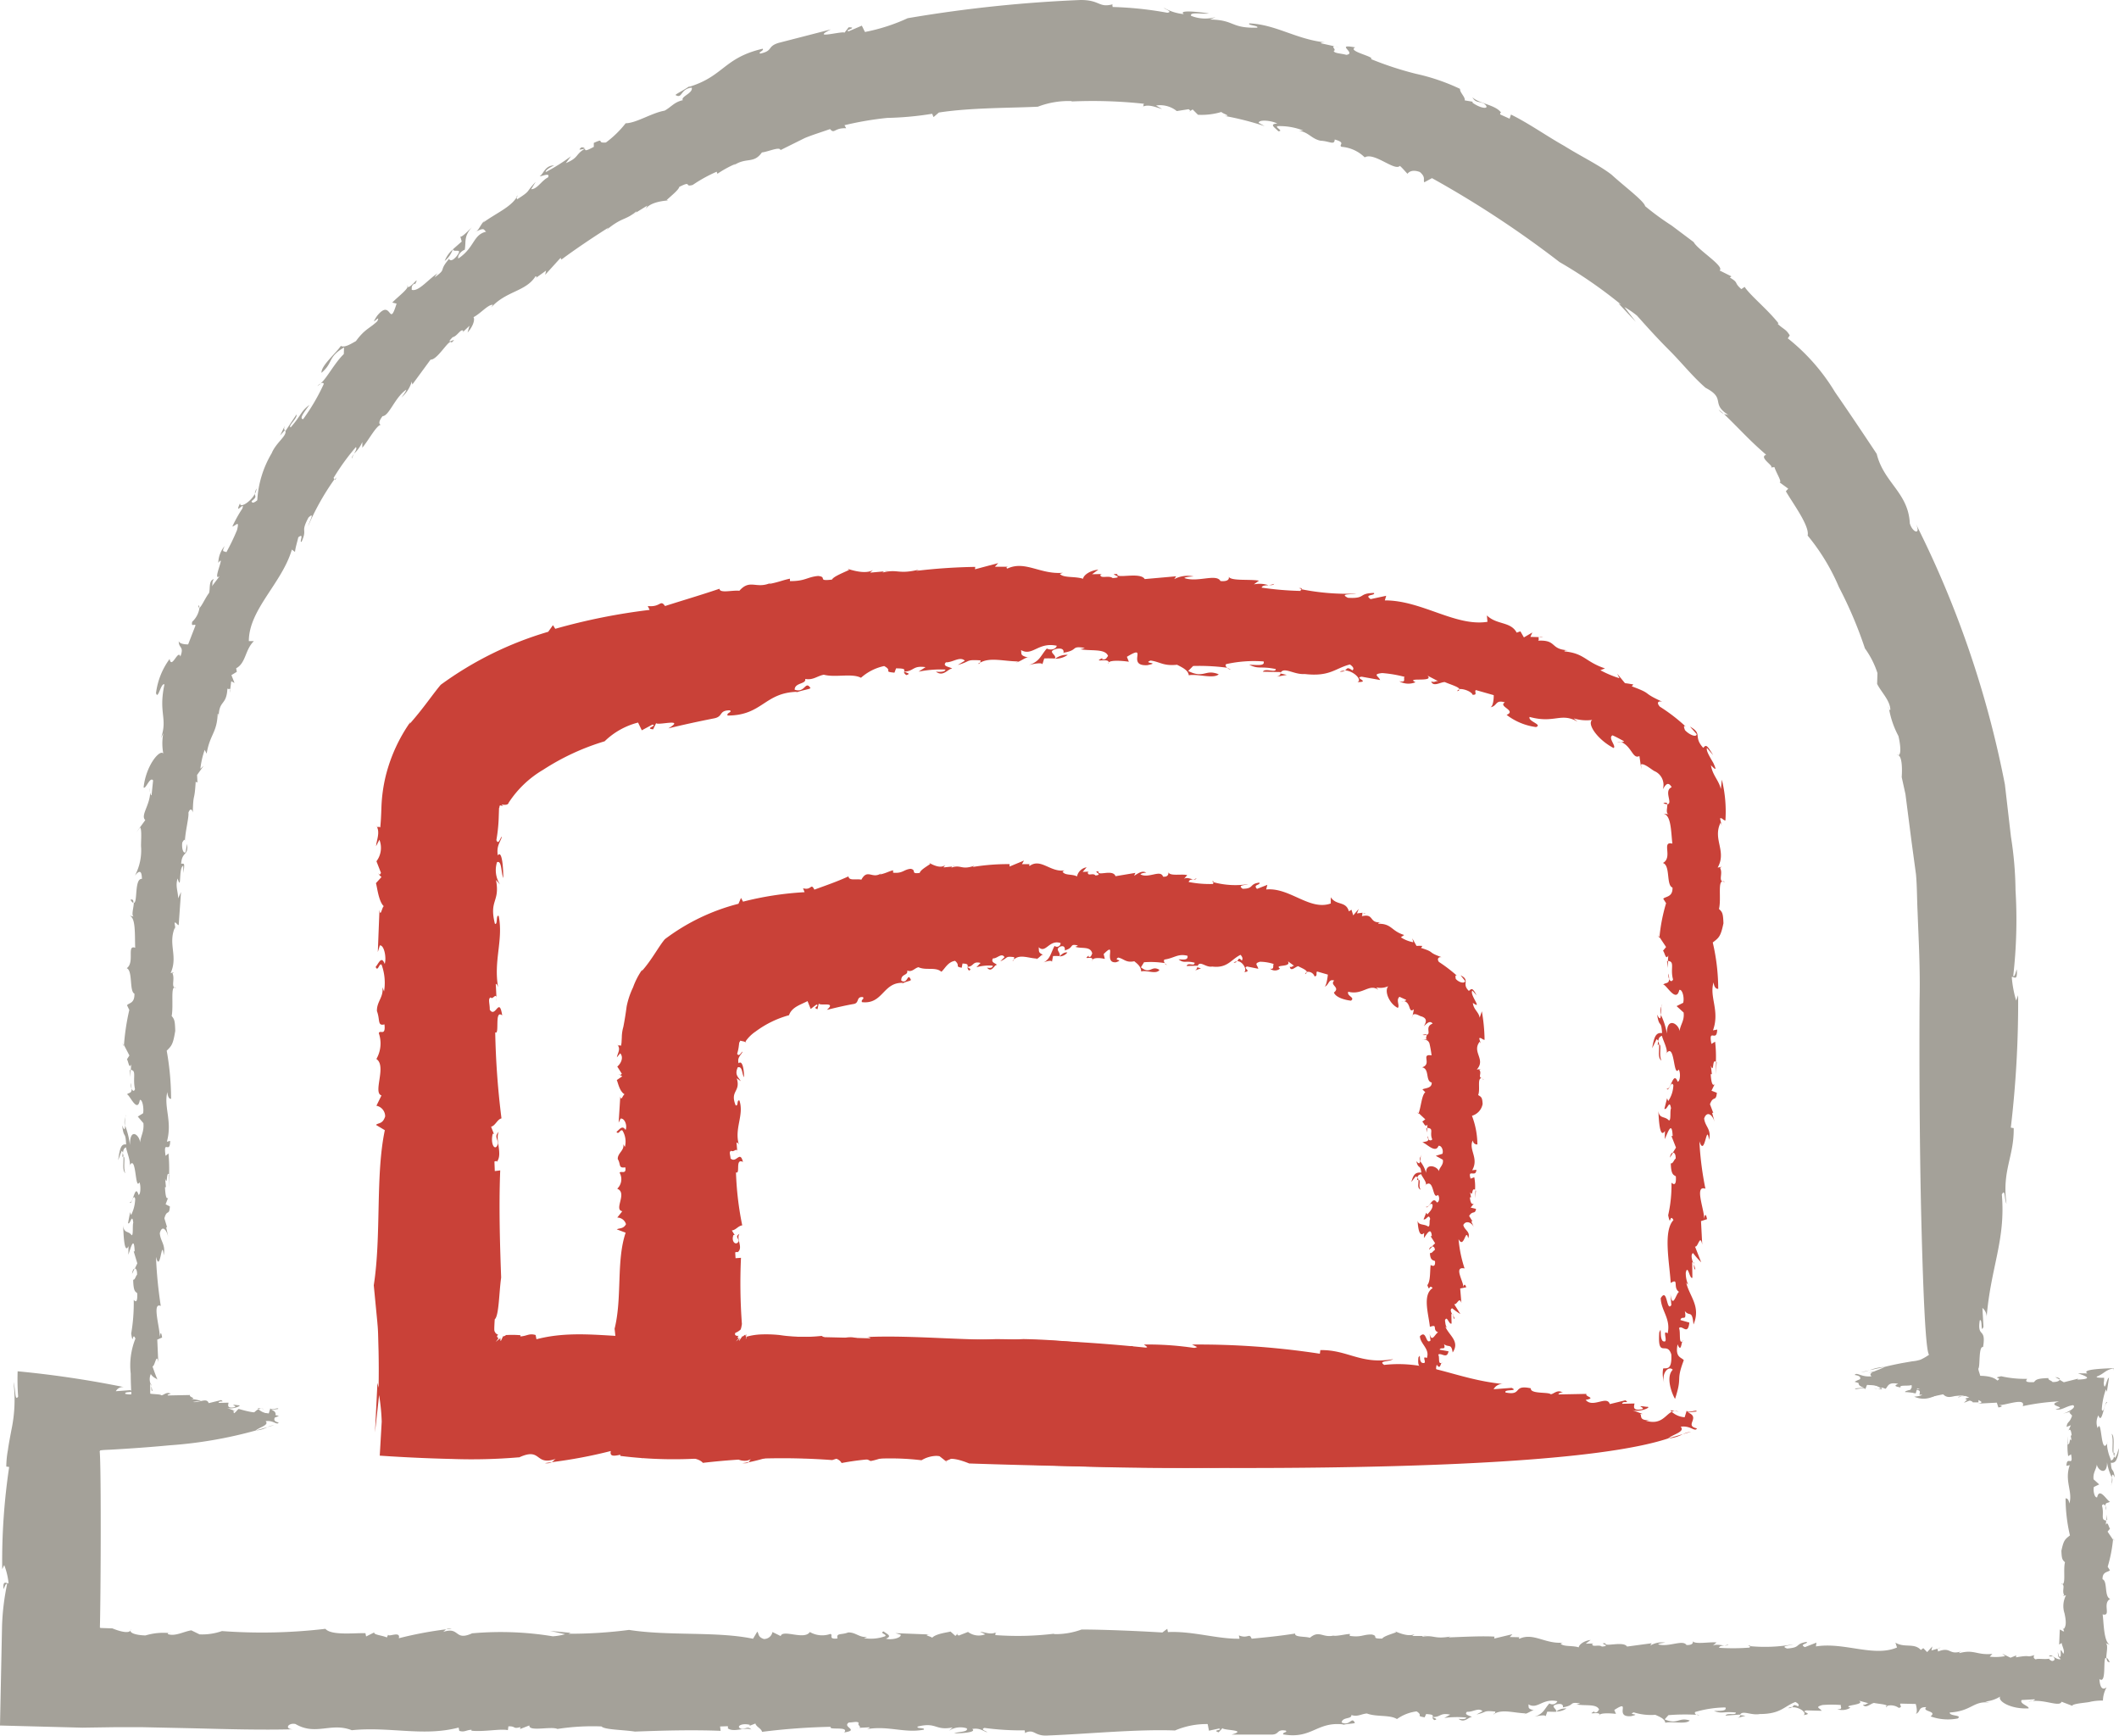<svg xmlns="http://www.w3.org/2000/svg" width="64.012" height="52.426" viewBox="0 0 64.012 52.426">
  <g id="ico-ofen" transform="translate(0.372 0.65)">
    <g id="Pfad_215" data-name="Pfad 215">
      <path id="Pfad_3194" data-name="Pfad 3194" d="M61.94,47.2a.127.127,0,0,0-.052-.017A.072.072,0,0,0,61.94,47.2Z" fill="#a4a199"/>
      <path id="Pfad_3195" data-name="Pfad 3195" d="M58.174,49.144l.085-.026C58.2,49.122,58.182,49.131,58.174,49.144Z" fill="#a4a199"/>
      <path id="Pfad_3196" data-name="Pfad 3196" d="M62.083,42.955s.008,0,.012,0l.01-.226Z" fill="#a4a199"/>
      <path id="Pfad_3197" data-name="Pfad 3197" d="M42.624,48.765l.1,0A.376.376,0,0,0,42.624,48.765Z" fill="#a4a199"/>
      <path id="Pfad_3198" data-name="Pfad 3198" d="M51.839,49.018a.279.279,0,0,1-.123.037C51.775,49.058,51.823,49.054,51.839,49.018Z" fill="#a4a199"/>
      <path id="Pfad_3199" data-name="Pfad 3199" d="M61.712,40.947l.14.077C61.863,40.991,61.817,40.956,61.712,40.947Z" fill="#a4a199"/>
      <path id="Pfad_3200" data-name="Pfad 3200" d="M57.049,41.255a.08.08,0,0,0,.012.018C57.068,41.266,57.06,41.26,57.049,41.255Z" fill="#a4a199"/>
      <path id="Pfad_3201" data-name="Pfad 3201" d="M58.781,41.562l.124-.034C58.852,41.531,58.785,41.531,58.781,41.562Z" fill="#a4a199"/>
      <path id="Pfad_3202" data-name="Pfad 3202" d="M58.964,41.509l-.059.019C58.938,41.526,58.965,41.523,58.964,41.509Z" fill="#a4a199"/>
      <path id="Pfad_3203" data-name="Pfad 3203" d="M7.356,42.559a.846.846,0,0,0,.351-.1Z" fill="#a4a199"/>
      <path id="Pfad_3204" data-name="Pfad 3204" d="M28.545,48.72l.028-.031C28.546,48.7,28.542,48.71,28.545,48.72Z" fill="#a4a199"/>
      <path id="Pfad_3205" data-name="Pfad 3205" d="M7.514,41.9l.091.015A.238.238,0,0,0,7.514,41.9Z" fill="#a4a199"/>
      <path id="Pfad_3206" data-name="Pfad 3206" d="M63.416,42.659c.075.181-.014.594.058.586C63.462,43.04,63.518,42.728,63.416,42.659Z" fill="#a4a199"/>
      <path id="Pfad_3207" data-name="Pfad 3207" d="M25.569,51.539l-.085,0A.469.469,0,0,0,25.569,51.539Z" fill="#a4a199"/>
      <path id="Pfad_3208" data-name="Pfad 3208" d="M7.514,41.9l-.1-.018a.283.283,0,0,0,.032.037A.179.179,0,0,1,7.514,41.9Z" fill="#a4a199"/>
      <path id="Pfad_3209" data-name="Pfad 3209" d="M13.884,48.688h.005l.029-.013Z" fill="#a4a199"/>
      <path id="Pfad_3210" data-name="Pfad 3210" d="M13.106,48.567l.166-.024A.263.263,0,0,0,13.106,48.567Z" fill="#a4a199"/>
      <path id="Pfad_3211" data-name="Pfad 3211" d="M7.707,42.457l.2-.058A.734.734,0,0,0,7.707,42.457Z" fill="#a4a199"/>
      <path id="Pfad_3212" data-name="Pfad 3212" d="M4.723,48.676l.077-.009A.2.2,0,0,0,4.723,48.676Z" fill="#a4a199"/>
      <path id="Pfad_3213" data-name="Pfad 3213" d="M52.431,49.062l.067.016C52.506,49.061,52.5,49.048,52.431,49.062Z" fill="#a4a199"/>
      <path id="Pfad_3214" data-name="Pfad 3214" d="M46.638,51.049h0v0Z" fill="#a4a199"/>
      <path id="Pfad_3215" data-name="Pfad 3215" d="M46.947,50.957a.473.473,0,0,0-.309.092A.528.528,0,0,0,46.947,50.957Z" fill="#a4a199"/>
      <path id="Pfad_3216" data-name="Pfad 3216" d="M45.974,51.011l.037.009A.142.142,0,0,0,45.974,51.011Z" fill="#a4a199"/>
      <path id="Pfad_3217" data-name="Pfad 3217" d="M52.2,51.159v-.008l0,.007Z" fill="#a4a199"/>
      <path id="Pfad_3218" data-name="Pfad 3218" d="M50.965,51.172a.265.265,0,0,0-.085-.034A.216.216,0,0,0,50.965,51.172Z" fill="#a4a199"/>
      <path id="Pfad_3219" data-name="Pfad 3219" d="M42.906,51.222v0H42.9Z" fill="#a4a199"/>
      <path id="Pfad_3220" data-name="Pfad 3220" d="M31.291,51.773c1.166-.044,2.676-.195,3.832-.151a2.422,2.422,0,0,1,.987-.194l.039.2.307-.066c.125.062-.236.038-.015.116l.116-.127c.024.073.789.048.274.195h1.194c.264.006.154-.171.446-.12.059.059-.1.041-.081.114.876.152,1.012-.4,1.829-.3l-.069.027c.139-.054.4-.047.407-.076-.1-.207-.147.111-.4-.01.022-.174.31-.094.294-.226.191.063.3-.035.471-.046.284.109.692.032.906.168a1.306,1.306,0,0,1,.594-.232c.215.135-.05.129.242.18l.046-.1c.24.016.2.044.194.091.256.005.213-.138.533-.073l-.179.1a2.948,2.948,0,0,1,.665-.012c-.007.057-.14.053-.237.037.18.149.308-.065.405-.049-.028-.043-.257-.063-.145-.163.164.019.349-.136.467-.017l-.18.1c.343-.078.183-.126.576-.087-.021.008-.011.033-.02.054.249-.129.574-.012.941,0l-.069.027c.148-.034.229-.124.309-.117-.209-.058-.152-.088-.171-.184.277.166.423-.193.875-.094a.165.165,0,0,1-.241.066c-.154.17-.174.315-.449.4.171-.04.373-.063.33.008l.054-.158c.1,0,.186.005.264.005.045-.1-.21-.164.031-.23.271-.051.144.163.186.092.373-.063.155-.171.514-.118-.036.013-.106.04-.137.025.258.065.633-.028.708.163-.038.043-.045.1-.143.084l0-.029c-.283.138.237-.038.148.134-.02-.1.342-.079.505-.06l-.051-.117c.543-.349-.03.231.507.186.341-.078-.129-.032.081-.114a1.758,1.758,0,0,0,.653.074c.094.046.285.109.3.24.2-.053.622.058.739-.069-.35-.11-.349.137-.758-.034l.114-.127a6.213,6.213,0,0,1,.842-.011c-.04-.025-.057-.058-.032-.085a3.374,3.374,0,0,1,.912-.137c.052.117-.178.1-.346.107.254.094.265.008.658.046.021.1-.265-.007-.31.094l.435-.032a.067.067,0,0,0,0,.02c.063-.171.332.015.6-.036.63,0,.726-.228,1.075-.364.094.046.122.09.082.132-.155-.076-.127-.016-.181.029.212-.018.465.168.346.236.338-.049-.121-.09.085-.143l.463.012c-.055-.088-.218-.107.022-.174a3.517,3.517,0,0,1,.564,0c-.039.043.083.133-.115.127a.473.473,0,0,0,.4-.047c-.289-.08.473-.075.258-.211l.289.079c-.066,0-.074.057-.171.04.082.132.237-.038.337-.051.1.026.366.038.388.089a.417.417,0,0,1,.357.06c.135-.026.01-.086.05-.129l.462.011c.024.074.063.278-.007.305.175-.068.063-.216.327-.209-.152.141.349.11.129.279a1.536,1.536,0,0,0,.821.063c.147-.112-.257-.064-.242-.18.668-.041.709-.36,1.2-.3l-.127-.032a1.023,1.023,0,0,0,.449-.149c-.079.143.336.386.861.356.02-.072-.287-.138-.21-.252l.387-.021c.033.012-.013.035-.071.054.385-.051.832.187.889.019l.552.21-.231-.09c.024-.071.479-.092.551-.12a1.659,1.659,0,0,1,.378-.035.849.849,0,0,1,.11-.4c-.059.043-.194.117-.216-.25.233.177.087-.706.207-.636,0-.153.07-.413-.026-.454l.144.061c-.2-.082-.192-.677-.228-.925.274.069-.021-.333.229-.468-.187-.057-.073-.539-.232-.593-.009-.234.165-.21.224-.27l-.069-.108a4.229,4.229,0,0,0,.161-.818l-.164-.243.074-.09c-.042-.039-.066-.241-.127-.116l.01-.131c-.18-.011-.05-.184-.126-.447.029-.061.072-.045.1.012,0-.131.094-.075.154-.146-.046.093-.322-.472-.4-.119-.074.025-.127-.182-.1-.311l.162-.078-.17-.154c-.024-.2.079-.288.1-.452.01.167.31.372.306-.06a1.636,1.636,0,0,0,.145.456c.006-.089.022-.134.09,0-.05-.337-.1-.112-.119-.446a.141.141,0,0,0,.156-.067.8.8,0,0,0,.084-.372l-.053.18-.053.111a.112.112,0,0,1-.039-.042c-.015.083-.038.106-.093.124,0-.041-.045-.113-.078-.242s-.058-.268-.014-.315c-.225.486-.174-.764-.309-.422a.46.46,0,0,1,.022-.386c.109.312.164-.368.265-.383-.041-.115-.107.373-.162.211a2.151,2.151,0,0,1,.125-.614l.028.077.065-.428c-.072.012-.123.462-.16.167a.816.816,0,0,0,.013-.164c-.118,0-.259,0-.219-.037.226-.09.251-.2.5-.245a.516.516,0,0,1,.01.067l0-.075c-.324.011-1,.035-.793.159l-.289-.005c.155.061.54.172-.016.191l.024-.029-.435.109-.126-.074c-.012.036-.083.07-.216.067-.02-.043-.146-.06-.12-.118-.415.007-.387.08-.443.122-.228.01-.269-.02-.2-.1a3.252,3.252,0,0,1-.786-.078c-.308.065.063.031-.117.129-.265-.253-1.014-.1-1.515-.067.136.221-.137.025-.229.226.108-.069-.476-.171-.037-.233l-.268.023c-.182-.121.443-.091.167-.257-.3.007-.5.248-.851.167.119-.156-.272.051-.184-.12.074-.057.172-.039.272-.052l-.062-.03c-.658-.046-.19.184-.535.291-.4.02-.316-.123-.339-.2a.7.7,0,0,0-.37.035c.245-.1.452.1.34.2-.176-.179-.595-.015-.7.055.572.188.4.009.934.212.074-.057.062-.217.384-.15-.2.079.014.089.071.114-.062-.092.224-.038.322-.076.09.075-.193.212.134.25l.062-.216c.127.032-.055.158.217.107-.146.112.045.175-.324.209.439.185.675-.1,1.016-.178-.035.014-.038.043-.073.057a.68.68,0,0,1,.307-.066c.225.049-.179.1-.12.157l.365-.005a.026.026,0,0,1,.009.015c.1-.029.188-.049.221.005a2.087,2.087,0,0,0-.224.2l.383-.15c-.042.071.317.123.044.175l.567-.03.048.146c.136-.026.14-.054-.022-.072.193.033.86-.255.757.032a6.908,6.908,0,0,1,1.1-.145c-.446.134.311.171-.109.233.163.064.322-.094.53-.118.111.062-.12.2-.313.259l.23-.063,0,.007-.029.026a1.01,1.01,0,0,1,.082.088c-.078.24-.146.159-.166.34l.129-.051-.076.166c.059-.08.085.009.1.139l-.029.01.025.15c-.079-.129-.028.152-.121.1a1.889,1.889,0,0,0,.019.369l.088-.055c.077.409-.131.017-.139.348l.1-.021c-.171.476.1.808-.014,1.159-.024-.2-.142-.15-.113-.146a5.02,5.02,0,0,0,.132,1.11c-.147.115-.191.142-.258.464.009.234.023.269.108.346-.057.226.028.652-.08.663.085.053-.017.2.055.329l-.044.026.1-.019a.7.7,0,0,0-.046.541c.035.16.075.376-.024.479l-.028-.048.04.116c-.044.009-.072-.04-.13-.052l-.019.452.076-.049c.011.1.109.25.047.328-.152-.318-.007.164-.124.081l-.04-.133a.439.439,0,0,0,.015.113c-.016.012.01.037.075.1-.16.036-.286-.194-.357-.084l.116,0c.084.059.064.142-.028.139-.032-.015-.118-.061-.065-.073-.124.038-.367-.014-.418.026-.088-.032-.072-.1-.041-.131-.288.089-.059-.02-.56.069l.008-.058-.174.069-.25-.123.09.075a1.623,1.623,0,0,1-.467.017l.079-.085c-.471.047-.545-.144-.993-.024-.031-.016.039-.043.075-.056-.416.134-.314-.153-.732.011.026-.029-.02-.065,0-.089l-.19.055L58,49.083l-.155.171-.117-.119-.074.055c-.2-.222-.49-.055-.768-.221l.048.146c-.7.3-1.6-.171-2.449-.032l.015-.115-.349.136c-.188-.092.112-.1.054-.158-.374.063-.156.17-.591.2-.222-.078.078-.085.183-.126a4.811,4.811,0,0,1-1.3.055c-.006.016-.024.036-.009.043a6.518,6.518,0,0,1-.929.006c.007-.053.081-.061.156-.072-.108-.007-.255-.044-.347.01l.113-.1c-.23-.02-.673.071-.724-.047.028.045.016.132-.182.126-.11-.176-.541.074-.859-.021.038-.042.272-.051.206-.053a.675.675,0,0,0-.443.091l.043-.071-.743.1c-.11-.176-.7.026-.649-.1-.265-.006.222.078-.113.1-.089-.074-.3.035-.289-.08l.036-.013L47.531,49l.147-.112c-.2.024-.349.137-.359.223-.191-.063-.463-.011-.55-.115l.071-.027c-.537.045-.889-.312-1.311-.119-.031-.016-.027-.045.038-.044l-.331-.007.079-.085-.549.131.008-.058c-.363-.023-.929.006-1.395.024l.069-.028c-.508.089-.491-.055-.863.008a.07.07,0,0,1,.039-.024l-.335,0,.074-.056c-.248.124-.709-.163-.556-.057-.14.054-.382.121-.423.192-.365.006-.089-.074-.316-.123-.264-.007-.31.093-.668.041l.007-.058c-.167.01-.271.052-.505.06l.07-.027c-.381.121-.475-.171-.773.082-.16-.047-.463-.011-.448-.127-.474.075-.843.11-1.313.156-.075-.19-.1.012-.386-.1l.021.1c-.666.014-1.429-.238-2.163-.2l-.021-.1-.147.112c-.79-.049-1.812-.089-2.441-.09a2.272,2.272,0,0,1-.848.139l.035-.014a9.121,9.121,0,0,1-1.8.043c.039-.043-.023-.073.047-.1-.148.113-.365.006-.5,0l.156.076a.535.535,0,0,1-.52-.071l-.281.11c-.018-.011-.047-.026-.05-.043l-.05.054-.149-.134c-.069.027-.439.061-.555.19-.027-.045-.288-.08-.086-.1l-1.022-.04.159.047c.02.1-.287.167-.446.12.209-.082.018-.145-.071-.22-.139.055.12.09.047.146a1.279,1.279,0,0,1-.637.058l.1-.041c-.237.037-.347-.14-.581-.131-.21.082-.365.006-.321.181-.3.036-.117-.119-.216-.136a.745.745,0,0,1-.62-.059c-.167.257-.818-.093-.88.123l-.249-.122a.26.26,0,0,1-.259.211c-.19-.062-.145-.163-.2-.222l-.128.214c-1.1-.23-2.543-.077-3.745-.267A13.886,13.886,0,0,1,16.8,48.7l.07-.027-.623-.059.452.1a1.764,1.764,0,0,1-.373.063,9.692,9.692,0,0,0-2.436-.09c-.545.248-.362-.219-.884-.039.045-.022.061-.058.1-.082a11.448,11.448,0,0,0-1.43.27c.065-.245-.366,0-.315-.124l-.047.1c-.125-.061-.42-.082-.378-.154l-.248.124-.021-.1c-.329-.008-1.036.076-1.209-.131a16.409,16.409,0,0,1-3.125.068,1.81,1.81,0,0,1-.676.1l-.25-.122c-.237.038-.489.191-.71.113a.038.038,0,0,1,.026-.032,1.867,1.867,0,0,0-.7.073c-.264-.006-.521-.071-.44-.184-.026.2-.56-.029-.56-.029l-.142-.005-.172-.006c-.078,0-.029,0-.05-.007a.1.1,0,0,1-.042-.039c.047,1.883.093-6.156,0-5.258a.056.056,0,0,1,.017-.036c.062-.014-.123-.03.331-.047.63-.036,1.23-.079,1.782-.132a13.108,13.108,0,0,0,2.605-.447c.111-.1.419-.164.3-.282.238-.038.347.139.393.039-.323-.067.1-.259-.216-.383l.2-.024c.042-.071-.276.08-.226-.049l-.057.187a.506.506,0,0,1-.312-.131c-.155.073-.254.326-.622.216l.1-.012c-.3.008-.184-.12-.247-.151l.066,0-.253-.094c.192.063.509-.089.343-.078-.358-.052.093.046-.176.068-.167.01-.12-.09-.113-.147l-.3.007c.01-.087.2,0,.077-.085l-.377.092c-.071-.22-.411.1-.583-.1.271-.051-.025-.074.019-.145l-.665.013c-.063-.031.174-.068.074-.057-.126-.06-.206.054-.274.052-.057-.06-.5,0-.477-.143-.451-.1-.19.185-.61.1-.056-.089.333-.021.147-.112l-.436.032a.242.242,0,0,1,.248-.124,30.769,30.769,0,0,0-3.214-.478,6.975,6.975,0,0,0,.015.765c-.106.157-.071-.211-.14-.438a4.413,4.413,0,0,1-.061,1.434c-.037.2-.078.4-.109.624a2.834,2.834,0,0,0-.048.493l.087.012A19.237,19.237,0,0,0-.305,46.75l.06-.125a2.1,2.1,0,0,1,.132.548c-.044.026-.185-.124-.15.179.031-.062.064-.191.106-.153a7.236,7.236,0,0,0-.154,1.293l-.061,2.98,2.489.065,1.013-.015.768,0,1.553.033c1.037.027,2.069.056,3.051.03-.3.007-.172-.208.053-.158.617.363,1.07-.061,1.7.187,1.143-.117,2.163.2,3.227-.08l.021.1c.158.047.2-.024.368-.034l0,.029c.394.038.871-.066,1.1-.017l.015-.115c.234-.01.121.089.361.023l-.007.058.28-.109c-.027.2.66.016.848.107A6.889,6.889,0,0,1,17.8,51.5c.085.1.649.1,1.008.155.7-.026,1.7-.059,2.589-.022l-.016-.132.232-.008c0,.028.028.044-.007.057.18.15.536-.045.723.047-.117-.119-.163-.018-.3-.022-.191-.062-.009-.189.249-.124l-.005.029.175-.069c.02.1.18.15.2.252a19.628,19.628,0,0,1,2.075-.152c-.081.114.568-.029.409.17.474-.075-.078-.161.139-.3.132,0,.271-.051.3.022-.062.048.107.121,0,.139l.317-.016c.03.016-.04.043-.075.056.645-.114,1.144.13,1.723.015.043-.072-.23-.021-.188-.093.583-.145.515.13,1.058.027l-.112.1a.629.629,0,0,1,.54-.074c.051.117-.245.095-.384.15.2.005.7-.026.547-.131.238-.039.324.065.452.1,0-.028-.222-.078-.083-.132a8.218,8.218,0,0,0,1.217.074c0,.029.024.072-.01.087C30.888,51.546,30.855,51.806,31.291,51.773Z" fill="#a4a199"/>
      <path id="Pfad_3221" data-name="Pfad 3221" d="M52.357,51.177l-.16-.018c0,.026-.007.056-.081.084Z" fill="#a4a199"/>
      <path id="Pfad_3222" data-name="Pfad 3222" d="M44.793,51.1a.294.294,0,0,0-.057.032C44.775,51.129,44.788,51.116,44.793,51.1Z" fill="#a4a199"/>
      <path id="Pfad_3223" data-name="Pfad 3223" d="M42.956,51.308c.131-.025.014-.056-.05-.086C42.9,51.245,42.906,51.273,42.956,51.308Z" fill="#a4a199"/>
      <path id="Pfad_3224" data-name="Pfad 3224" d="M56.641,50.869c-.028.011-.045.027-.04.051C56.638,50.9,56.646,50.883,56.641,50.869Z" fill="#a4a199"/>
      <path id="Pfad_3225" data-name="Pfad 3225" d="M63.414,44.177l-.017.047A.087.087,0,0,0,63.414,44.177Z" fill="#a4a199"/>
      <path id="Pfad_3226" data-name="Pfad 3226" d="M63.232,44.833a.56.56,0,0,0,.016.134A.266.266,0,0,0,63.232,44.833Z" fill="#a4a199"/>
      <path id="Pfad_3227" data-name="Pfad 3227" d="M53.771,50.912a.262.262,0,0,0-.125.036A.2.2,0,0,0,53.771,50.912Z" fill="#a4a199"/>
      <path id="Pfad_3228" data-name="Pfad 3228" d="M63.274,45.1l-.012.165.022,0Z" fill="#a4a199"/>
      <path id="Pfad_3229" data-name="Pfad 3229" d="M63.429,43.969a1.9,1.9,0,0,1-.015.208A.307.307,0,0,0,63.429,43.969Z" fill="#a4a199"/>
      <path id="Pfad_3230" data-name="Pfad 3230" d="M61.026,50.721l-.024,0C60.825,50.773,60.937,50.752,61.026,50.721Z" fill="#a4a199"/>
      <path id="Pfad_3231" data-name="Pfad 3231" d="M63.473,45.826l0,.022.032.048Z" fill="#a4a199"/>
      <path id="Pfad_3232" data-name="Pfad 3232" d="M63.474,43.245a.2.2,0,0,0,.021.093.849.849,0,0,0,.014-.11A.05.05,0,0,1,63.474,43.245Z" fill="#a4a199"/>
      <path id="Pfad_3233" data-name="Pfad 3233" d="M63.361,49.56c-.043-.089-.073-.126-.1-.137C63.268,49.5,63.287,49.561,63.361,49.56Z" fill="#a4a199"/>
    </g>
    <g id="Pfad_216" data-name="Pfad 216">
      <path id="Pfad_3234" data-name="Pfad 3234" d="M4.89,29.172a.114.114,0,0,0,.052.022A.059.059,0,0,0,4.89,29.172Z" fill="#a4a199"/>
      <path id="Pfad_3235" data-name="Pfad 3235" d="M6.584,20.168l-.013.107C6.592,20.209,6.592,20.181,6.584,20.168Z" fill="#a4a199"/>
      <path id="Pfad_3236" data-name="Pfad 3236" d="M4.747,34.837c0-.008-.008-.008-.012-.013l-.01.4Z" fill="#a4a199"/>
      <path id="Pfad_3237" data-name="Pfad 3237" d="M18.837,5.779l-.1.064A.557.557,0,0,0,18.837,5.779Z" fill="#a4a199"/>
      <path id="Pfad_3238" data-name="Pfad 3238" d="M10.265,13.2a.42.42,0,0,1,.063-.145C10.28,13.113,10.248,13.164,10.265,13.2Z" fill="#a4a199"/>
      <path id="Pfad_3239" data-name="Pfad 3239" d="M3.617,37.831l.077-.162C3.661,37.672,3.626,37.729,3.617,37.831Z" fill="#a4a199"/>
      <path id="Pfad_3240" data-name="Pfad 3240" d="M6.248,41.944a.1.1,0,0,0-.015-.017C6.224,41.934,6.234,41.94,6.248,41.944Z" fill="#a4a199"/>
      <path id="Pfad_3241" data-name="Pfad 3241" d="M4.232,41.364a1.342,1.342,0,0,0-.034-.14C4.2,41.294,4.2,41.385,4.232,41.364Z" fill="#a4a199"/>
      <path id="Pfad_3242" data-name="Pfad 3242" d="M4.179,41.157l.019.067C4.2,41.181,4.193,41.147,4.179,41.157Z" fill="#a4a199"/>
      <path id="Pfad_3243" data-name="Pfad 3243" d="M56.561,40.64a1.372,1.372,0,0,0-.456.1Z" fill="#a4a199"/>
      <path id="Pfad_3244" data-name="Pfad 3244" d="M35.587,2.689l-.038.026C35.582,2.71,35.589,2.7,35.587,2.689Z" fill="#a4a199"/>
      <path id="Pfad_3245" data-name="Pfad 3245" d="M56.355,41.3l-.117-.016A.361.361,0,0,0,56.355,41.3Z" fill="#a4a199"/>
      <path id="Pfad_3246" data-name="Pfad 3246" d="M3.414,34.787c-.075-.166.015-.507-.058-.5C3.368,34.459,3.312,34.708,3.414,34.787Z" fill="#a4a199"/>
      <path id="Pfad_3247" data-name="Pfad 3247" d="M39.963.752l.113.026A.928.928,0,0,0,39.963.752Z" fill="#a4a199"/>
      <path id="Pfad_3248" data-name="Pfad 3248" d="M56.355,41.3l.135.018a.245.245,0,0,0-.041-.037A.321.321,0,0,1,56.355,41.3Z" fill="#a4a199"/>
      <path id="Pfad_3249" data-name="Pfad 3249" d="M51.152,11.068l0,0-.034-.018Z" fill="#a4a199"/>
      <path id="Pfad_3250" data-name="Pfad 3250" d="M51.7,11.853l-.156-.134A.392.392,0,0,0,51.7,11.853Z" fill="#a4a199"/>
      <path id="Pfad_3251" data-name="Pfad 3251" d="M56.1,40.743l-.26.058A1.175,1.175,0,0,0,56.1,40.743Z" fill="#a4a199"/>
      <path id="Pfad_3252" data-name="Pfad 3252" d="M56.7,20.773a.48.48,0,0,0-.039-.086A.484.484,0,0,0,56.7,20.773Z" fill="#a4a199"/>
      <path id="Pfad_3253" data-name="Pfad 3253" d="M9.792,13.77l-.057.063C9.745,13.851,9.758,13.853,9.792,13.77Z" fill="#a4a199"/>
      <path id="Pfad_3254" data-name="Pfad 3254" d="M13.306,6.886l0,0h0Z" fill="#a4a199"/>
      <path id="Pfad_3255" data-name="Pfad 3255" d="M13.061,7.234a.8.8,0,0,0,.245-.348A.887.887,0,0,0,13.061,7.234Z" fill="#a4a199"/>
      <path id="Pfad_3256" data-name="Pfad 3256" d="M14.013,6.345l-.045.022A.145.145,0,0,0,14.013,6.345Z" fill="#a4a199"/>
      <path id="Pfad_3257" data-name="Pfad 3257" d="M8.233,12.344l.007,0,0-.008Z" fill="#a4a199"/>
      <path id="Pfad_3258" data-name="Pfad 3258" d="M9.217,11.007a.425.425,0,0,0,.1-.071A.333.333,0,0,0,9.217,11.007Z" fill="#a4a199"/>
      <path id="Pfad_3259" data-name="Pfad 3259" d="M17.294,3.842v0l.007-.005Z" fill="#a4a199"/>
      <path id="Pfad_3260" data-name="Pfad 3260" d="M32.269-.65A40.977,40.977,0,0,0,27.047-.1a5.589,5.589,0,0,1-1.29.416L25.663.125,25.27.293c-.18-.018.305-.117-.006-.118l-.125.163c-.048-.063-1.059.222-.41-.1l-1.59.41c-.345.112-.148.233-.539.32-.1-.029.122-.088.068-.146-1.184.276-1.174.837-2.238,1.156l.075-.066c-.15.132-.477.281-.469.309.212.127.135-.188.489-.223.041.172-.342.268-.27.379-.258.054-.354.21-.551.316-.392.068-.853.376-1.176.381a3.12,3.12,0,0,1-.595.58c-.313.031-.005-.148-.367.012l0,.12c-.283.153-.254.1-.268.056-.3.176-.175.267-.577.436l.155-.208a5.6,5.6,0,0,1-.761.477c-.023-.053.132-.144.253-.2-.288,0-.32.271-.44.325.056.017.331-.127.256.035-.2.1-.323.357-.511.359l.138-.223c-.325.339-.125.25-.57.533.018-.023-.008-.035-.01-.059-.193.3-.61.47-1.012.759L14.274,6c-.139.147-.171.283-.261.341.261-.123.218-.053.3.008-.4.093-.34.473-.838.809-.03-.05.032-.2.194-.266.041-.271-.032-.4.217-.682-.163.166-.358.355-.358.266l.048.17-.266.234c.022.116.314-.063.119.2-.233.281-.249.006-.243.1-.327.382-.04.266-.429.548.027-.042.077-.125.118-.141-.3.183-.6.586-.81.517.008-.065-.025-.113.084-.19l.016.025c.185-.356-.209.241-.24.037.1.062-.3.353-.447.514l.13.031c-.24.781-.139-.191-.593.375-.252.393.14-.106.01.158-.222.215-.377.23-.645.6-.119.063-.34.213-.455.144-.157.23-.6.6-.585.813.365-.311.176-.468.681-.766l-.007.2c-.276.266-.5.71-.7.889.052-.027.092-.026.093.018a6.049,6.049,0,0,1-.622,1.06c-.137-.013.064-.248.19-.433-.279.216-.218.28-.565.68-.1-.037.218-.281.173-.388l-.324.487a.071.071,0,0,0-.017-.011c.082.158-.268.356-.407.694A3.13,3.13,0,0,0,7.4,14.461c-.1.084-.162.094-.172.027.173-.138.1-.136.1-.221-.132.251-.469.45-.447.28-.192.413.164-.1.066.168a4.074,4.074,0,0,0-.3.539c.11-.025.221-.211.141.108a6.36,6.36,0,0,1-.326.676c-.016-.065-.168.042-.047-.195a.811.811,0,0,0-.192.508c.239-.313-.206.6.042.4l-.239.313c.039-.078-.009-.111.062-.221-.168.044-.1.3-.148.425-.091.108-.237.428-.286.439a.7.7,0,0,1-.22.424c-.038.18.075.045.1.11l-.222.573c-.08.005-.29-.015-.283-.113-.017.244.174.153.047.482-.064-.238-.265.4-.324.072a2.2,2.2,0,0,0-.411,1.03c.059.225.146-.318.255-.262-.189.881.108,1.017-.109,1.632l.074-.155a1.64,1.64,0,0,0,0,.612c-.1-.14-.524.353-.595,1.025.062.07.192-.343.287-.213l-.046.441c-.016.029-.032-.023-.042-.083-.01.4-.3.7-.148.84l-.269.369.114-.145c.061.065.015.508.029.6a1.629,1.629,0,0,1-.187.853c.063-.074.207-.256.211.1-.232-.025-.125.74-.245.721,0,.144-.09.4.006.419l-.143-.032c.2.045.164.569.179.972-.267-.1-.005.444-.255.617.187.075.073.7.232.769.009.3-.165.273-.224.35l.069.142a6.934,6.934,0,0,0-.161,1.06l.164.315-.074.117c.042.05.066.312.127.15l-.01.17c.18.014.05.239.126.581-.029.078-.072.058-.1-.017,0,.17-.094.1-.154.19.046-.12.322.613.4.154.074-.031.127.236.1.4l-.162.1.17.2c.024.262-.079.374-.1.585-.01-.216-.31-.482-.306.078a2.593,2.593,0,0,0-.145-.591c-.006.116-.022.174-.09-.007.05.438.1.147.119.579-.144-.024-.191.1-.24.476l.106-.283a.128.128,0,0,1,.039.054c.015-.107.038-.138.094-.161,0,.086.178.5.091.575.225-.436.174.76.309.482.042.049.051.352-.022.383-.109-.362-.164.272-.265.214.041.134.107-.285.162-.1a1.139,1.139,0,0,1-.125.494l-.028-.09-.064.334c.071.054.122-.323.159-.016-.03.081.008.388-.05.379-.1-.146-.231-.04-.256-.3.01.217.027.908.162.629l-.005.259c.061-.163.172-.618.191-.1l-.029,0,.109.361-.074.157c.036,0,.07.053.067.187-.043.035-.06.161-.118.151.007.388.08.357.122.408.01.217-.02.3-.105.2a5.446,5.446,0,0,1-.077,1.02c.064.4.03-.082.128.151a2.18,2.18,0,0,0-.142,1.059c0,.475.045.976.067,1.392l.212-.008c-.036-.221.27-.025.574-.226-.248.069.7.171-.105.233l.49-.023c.282.121-.868.091-.455.257A10.645,10.645,0,0,1,6,42.3c-.154.156.353-.052.238.12a.9.9,0,0,1-.383.052.983.983,0,0,1,.111.03c.853.046.247-.184.694-.291.52-.02.41.123.44.2a1.159,1.159,0,0,0,.48-.035c-.318.1-.587-.1-.441-.2.229.179.771.015.913-.055-.742-.188-.514-.009-1.212-.212-.1.057-.079.216-.5.15.263-.079-.018-.089-.092-.115.068.093-.262.039-.446.077-.127-.075.3-.213-.174-.25l-.136.216c-.194-.032.122-.158-.306-.107.255-.112.01-.175.52-.209-.524-.185-.923.1-1.539.177.065-.013.1-.042.158-.056a1.108,1.108,0,0,1-.3.053l-.013-.19c.05-.373.1.173.157.024l-.005-.5a.075.075,0,0,1,.015-.024.382.382,0,0,1,.005-.3c.07.11.141.117.2.167-.05-.119-.1-.254-.15-.4.071.017.123-.437.175-.122l-.03-.685.146-.063c-.026-.176-.054-.181-.072.03.033-.252-.255-1.116.032-.983a13.086,13.086,0,0,1-.145-1.486c.134.538.171-.617.233-.046.064-.334-.094-.4-.118-.666.062-.247.2-.137.259.13l-.067-.314.029.006-.082-.272c.078-.288.146-.061.166-.359l-.129-.065.076-.2c-.059.075-.085-.1-.095-.317l.029,0-.025-.263c.079.26.028-.24.121-.12a5.465,5.465,0,0,0-.019-.636l-.088.072c-.077-.53.131-.022.139-.451l-.1.026c.172-.616-.1-1.047.014-1.5.024.262.142.2.113.19a8.277,8.277,0,0,0-.132-1.44c.147-.148.191-.183.258-.6-.009-.3-.023-.348-.108-.448.057-.294-.027-.846.08-.86-.085-.069.017-.265-.055-.427l.044-.034-.1.025c.231-.518-.09-.869.13-1.382l.022.09L4.9,27.225c.046-.032.068.058.126.07l.07-1-.087.191c0-.211-.09-.363-.016-.6.127.417.023-.333.17-.382l.007.216c.036-.291.036-.291-.069-.279.023-.383.232-.234.177-.6l-.043.247c-.07.066-.125-.124-.1-.29.022-.037.085-.148.078-.02.007-.3.127-.742.107-.88.056-.156.119-.09.132,0,.015-.65.049-.285.087-.933l.054.022-.012-.228.2-.278-.1.092A2.546,2.546,0,0,1,5.812,22l.058.116c.1-.587.31-.626.334-1.2.025-.033.029.06.031.107,0-.546.237-.337.263-.879.016.039.07,0,.086.024l.029-.241.1.054-.094-.238.163-.1-.02-.106c.3-.162.263-.557.536-.821H7.145c0-.956,1-1.747,1.3-2.765l.094.071c.018-.154.067-.293.1-.442.2-.155.013.168.1.135.187-.428-.048-.249.207-.731.211-.2.022.127-.01.259a7.615,7.615,0,0,1,.793-1.413c-.009-.015-.014-.046-.03-.033a6.775,6.775,0,0,1,.681-.943c.037.039-.011.118-.058.2a1.031,1.031,0,0,0,.251-.352l0,.172c.186-.217.445-.714.575-.692-.056,0-.115-.066.037-.261.2-.008.371-.567.715-.8,0,.063-.189.284-.133.225a1.017,1.017,0,0,0,.3-.469l.017.087.551-.751c.213.015.574-.661.632-.514.249-.217-.26.131.036-.164.133-.022.255-.28.322-.185l-.024.04.21-.2-.059.206c.168-.186.228-.393.18-.465.219-.114.435-.381.583-.376l-.047.08c.455-.5,1.035-.472,1.335-.934.041-.011.054.015-.012.063l.333-.24-.027.127.465-.512.026.052c.358-.269.935-.662,1.424-.968l-.059.068c.491-.4.547-.267.907-.561a.092.092,0,0,1-.029.047l.352-.217-.051.1c.2-.282.857-.244.633-.265.13-.123.368-.311.383-.4.405-.2.133.018.405-.058a4.413,4.413,0,0,1,.725-.4L21.3,4.6a3.15,3.15,0,0,1,.548-.3l-.07.055c.4-.273.61-.041.866-.4.2-.024.541-.187.562-.071l.733-.364c.241-.1.488-.173.763-.271.141.161.119-.042.488-.025l-.051-.092a9.839,9.839,0,0,1,1.288-.22,9.752,9.752,0,0,0,1.361-.125l.041.1.161-.138c.962-.15,2.22-.136,2.991-.176a2.584,2.584,0,0,1,1.039-.169l-.043.012a14.356,14.356,0,0,1,2.214.069c-.052.041.021.075-.067.1.193-.111.449.02.609.057l-.181-.105a.8.8,0,0,1,.625.168l.356-.056c.02.014.053.035.055.051l.068-.044.161.161a2.081,2.081,0,0,0,.708-.085c.026.049.338.132.087.118a8.924,8.924,0,0,1,1.219.31l-.179-.1c0-.105.382-.073.561.022-.269.015-.055.135.032.234.179-.01-.122-.124-.021-.156A1.954,1.954,0,0,1,39,3.294l-.136.007c.294.037.376.24.656.3.267.009.423.149.427-.037.364.1.1.163.207.221a1.114,1.114,0,0,1,.7.319c.284-.17.909.43,1.062.256.082.07.154.161.231.24.032-.049.138-.142.373-.054.186.16.094.227.133.311l.233-.126a30.783,30.783,0,0,1,3.853,2.535A14.034,14.034,0,0,1,48.6,8.551l-.081-.037.527.56L48.7,8.625a2.626,2.626,0,0,1,.382.262c.283.318.612.684.976,1.047s.7.789,1.092,1.13c.638.333.134.472.7.828-.055-.026-.1-.018-.147-.039.5.478.739.768,1.279,1.234-.246.08.276.359.134.384l.116-.011c.043.158.243.461.153.459l.263.192-.072.079c.2.349.727,1.052.658,1.337a6.309,6.309,0,0,1,.945,1.557,12.556,12.556,0,0,1,.786,1.852,2.67,2.67,0,0,1,.378.745l-.01.328c.133.261.394.5.4.786-.014,0-.026,0-.038-.022a2.76,2.76,0,0,0,.282.81c.075.318.091.64-.044.571.2-.018.143.67.143.67l.113.515.184,1.432.134.989c.033.357.029.742.049,1.146.029.809.083,1.679.059,2.7-.009,1.995,0,4.19.046,6.288.047,1.959.131,4.682.274,4.354a1.6,1.6,0,0,1-.288.172,1.057,1.057,0,0,1-.249.05l-.307.053q-.294.056-.534.116c-.145.1-.544.165-.391.283-.309.038-.45-.139-.51-.039.419.067-.13.259.28.383l-.263.024c-.054.071.358-.08.293.049l.074-.187a.764.764,0,0,1,.405.131c.2-.073.329-.326.807-.216l-.132.011c.389-.007.238.121.32.152l-.086,0c.1.031.23.063.316.094-.225-.063-.653.089-.432.078.464.052-.121-.046.228-.068.216-.01.152.09.145.147l.36-.007c.007.087-.244,0-.078.085l.435-.092c.213.22.416-.1.788.1-.305.051.1.073.107.144l.173,0-.01-.749c.031-.072.068.287.057.137.06-.144-.054-.321-.052-.409.06-.058,0-.684.143-.65.1-.614-.185-.255-.1-.806.089-.072.021.433.112.191l-.032-.566a.343.343,0,0,1,.124.322c.116-1.528.582-2.353.463-3.75.106-.2.071.142.14.282-.14-1.012.231-1.423.218-2.286l-.087-.015a32.234,32.234,0,0,0,.221-4l-.06.162a3.425,3.425,0,0,1-.132-.711c.044-.034.185.161.15-.233-.031.082-.064.248-.106.2a14.985,14.985,0,0,0,.069-2.593,10.816,10.816,0,0,0-.138-1.611l-.183-1.58a30.341,30.341,0,0,0-2.7-7.894c.184.365-.083.306-.172.008-.045-.932-.786-1.226-1-2.1-.433-.652-.843-1.264-1.258-1.863a6.078,6.078,0,0,0-1.428-1.627l.059-.088c-.111-.192-.2-.189-.365-.351l.025-.015c-.335-.426-.85-.836-1.023-1.1l-.1.067c-.24-.211-.059-.176-.346-.35l.047-.035-.358-.178c.166-.123-.655-.618-.783-.858l-.666-.5a8.038,8.038,0,0,1-.8-.585c-.029-.152-.647-.613-1.012-.949-.379-.294-.91-.545-1.43-.87-.536-.3-1.064-.679-1.611-.948l-.041.125-.289-.13c.017-.023-.014-.056.035-.047-.154-.24-.68-.278-.87-.471.094.177.193.113.355.195.207.169-.073.174-.36-.036l.019-.023-.245-.041c.019-.105-.157-.242-.141-.347A6.165,6.165,0,0,0,42.4,1.579a10.026,10.026,0,0,1-1.358-.445c.14-.07-.737-.238-.473-.352-.641-.123.056.177-.269.225-.173-.048-.371-.043-.382-.121.1-.025-.108-.153.04-.134L39.54.659C39.5.634,39.6.631,39.653.631,38.77.532,38.172.09,37.369.056c-.071.061.307.068.235.13-.81.021-.67-.235-1.421-.246l.167-.074a1.148,1.148,0,0,1-.741-.038c-.053-.127.344-.045.541-.07-.269-.046-.953-.119-.759.018a1.444,1.444,0,0,1-.6-.189c-.009.027.292.122.1.148a10.729,10.729,0,0,0-1.653-.174c.006-.029-.03-.075.018-.086C32.813-.4,32.87-.653,32.269-.65Z" fill="#a4a199"/>
      <path id="Pfad_3261" data-name="Pfad 3261" d="M8.09,12.506l.143-.162c-.021-.015-.04-.039,0-.135Z" fill="#a4a199"/>
      <path id="Pfad_3262" data-name="Pfad 3262" d="M15.227,5.323a.489.489,0,0,0,.043-.072C15.231,5.286,15.225,5.307,15.227,5.323Z" fill="#a4a199"/>
      <path id="Pfad_3263" data-name="Pfad 3263" d="M17.192,3.8c-.139.114.012.059.1.039C17.285,3.82,17.268,3.8,17.192,3.8Z" fill="#a4a199"/>
      <path id="Pfad_3264" data-name="Pfad 3264" d="M5.649,17.706c0-.04,0-.067-.029-.07C5.622,17.691,5.633,17.707,5.649,17.706Z" fill="#a4a199"/>
      <path id="Pfad_3265" data-name="Pfad 3265" d="M3.416,33.087l.017-.061A.14.14,0,0,0,3.416,33.087Z" fill="#a4a199"/>
      <path id="Pfad_3266" data-name="Pfad 3266" d="M3.6,32.236a.931.931,0,0,0-.016-.173A.435.435,0,0,0,3.6,32.236Z" fill="#a4a199"/>
      <path id="Pfad_3267" data-name="Pfad 3267" d="M7.327,14.267a.422.422,0,0,0,.054-.16A.329.329,0,0,0,7.327,14.267Z" fill="#a4a199"/>
      <path id="Pfad_3268" data-name="Pfad 3268" d="M3.556,31.886l.012-.214-.022,0Z" fill="#a4a199"/>
      <path id="Pfad_3269" data-name="Pfad 3269" d="M3.4,33.357c0-.084,0-.2.015-.27A.509.509,0,0,0,3.4,33.357Z" fill="#a4a199"/>
      <path id="Pfad_3270" data-name="Pfad 3270" d="M4.153,23.281v-.023C4.131,23.079,4.135,23.189,4.153,23.281Z" fill="#a4a199"/>
      <path id="Pfad_3271" data-name="Pfad 3271" d="M3.357,30.949l0-.029-.032-.063Z" fill="#a4a199"/>
      <path id="Pfad_3272" data-name="Pfad 3272" d="M3.356,34.283a.328.328,0,0,0-.021-.107l-.014.122A.057.057,0,0,1,3.356,34.283Z" fill="#a4a199"/>
      <path id="Pfad_3273" data-name="Pfad 3273" d="M3.568,26.529c.04.065.068.09.09.094C3.661,26.55,3.643,26.5,3.568,26.529Z" fill="#a4a199"/>
    </g>
    <g id="Pfad_217" data-name="Pfad 217">
      <path id="Pfad_3274" data-name="Pfad 3274" d="M51.664,25.97a.155.155,0,0,0,.066.021A.089.089,0,0,0,51.664,25.97Z" fill="#c94138"/>
      <path id="Pfad_3275" data-name="Pfad 3275" d="M46.132,18.588l.116,0C46.177,18.574,46.147,18.577,46.132,18.588Z" fill="#c94138"/>
      <path id="Pfad_3276" data-name="Pfad 3276" d="M51.486,31.433c-.005-.007-.009-.007-.015-.012l-.012.384Z" fill="#c94138"/>
      <path id="Pfad_3277" data-name="Pfad 3277" d="M26.351,16.6l.125-.012A.46.46,0,0,0,26.351,16.6Z" fill="#c94138"/>
      <path id="Pfad_3278" data-name="Pfad 3278" d="M38.12,16.985a.382.382,0,0,1-.162.033C38.033,17.029,38.094,17.028,38.12,16.985Z" fill="#c94138"/>
      <path id="Pfad_3279" data-name="Pfad 3279" d="M50.074,34.32l.095-.155C50.128,34.167,50.085,34.222,50.074,34.32Z" fill="#c94138"/>
      <path id="Pfad_3280" data-name="Pfad 3280" d="M50.459,39.862a.072.072,0,0,0,.022-.014C50.472,39.839,50.465,39.848,50.459,39.862Z" fill="#c94138"/>
      <path id="Pfad_3281" data-name="Pfad 3281" d="M50.842,37.7a1.314,1.314,0,0,0-.042-.156C50.8,37.607,50.8,37.691,50.842,37.7Z" fill="#c94138"/>
      <path id="Pfad_3282" data-name="Pfad 3282" d="M50.777,37.467l.023.074C50.8,37.5,50.793,37.466,50.777,37.467Z" fill="#c94138"/>
      <path id="Pfad_3283" data-name="Pfad 3283" d="M50.022,42.8a1.074,1.074,0,0,0,.439-.128Z" fill="#c94138"/>
      <path id="Pfad_3284" data-name="Pfad 3284" d="M11.1,25.767l-.039-.035C11.069,25.765,11.083,25.771,11.1,25.767Z" fill="#c94138"/>
      <path id="Pfad_3285" data-name="Pfad 3285" d="M50.22,41.971l.113.02A.282.282,0,0,0,50.22,41.971Z" fill="#c94138"/>
      <path id="Pfad_3286" data-name="Pfad 3286" d="M49.82,31.385c-.093-.16.018-.489-.073-.486C49.762,31.068,49.692,31.309,49.82,31.385Z" fill="#c94138"/>
      <path id="Pfad_3287" data-name="Pfad 3287" d="M14.619,29.489l0,.106A.585.585,0,0,0,14.619,29.489Z" fill="#c94138"/>
      <path id="Pfad_3288" data-name="Pfad 3288" d="M50.22,41.971l-.131-.022a.347.347,0,0,0,.04.046A.261.261,0,0,1,50.22,41.971Z" fill="#c94138"/>
      <path id="Pfad_3289" data-name="Pfad 3289" d="M15.325,43.365h-.006l-.037.016Z" fill="#c94138"/>
      <path id="Pfad_3290" data-name="Pfad 3290" d="M16.3,43.516l-.208.03A.329.329,0,0,0,16.3,43.516Z" fill="#c94138"/>
      <path id="Pfad_3291" data-name="Pfad 3291" d="M50.461,42.671l.251-.073A.935.935,0,0,0,50.461,42.671Z" fill="#c94138"/>
      <path id="Pfad_3292" data-name="Pfad 3292" d="M26.783,43.379l-.1.012A.252.252,0,0,0,26.783,43.379Z" fill="#c94138"/>
      <path id="Pfad_3293" data-name="Pfad 3293" d="M38.867,17.115l.084.029C38.963,17.123,38.959,17.107,38.867,17.115Z" fill="#c94138"/>
      <path id="Pfad_3294" data-name="Pfad 3294" d="M31.5,19.248h0v0Z" fill="#c94138"/>
      <path id="Pfad_3295" data-name="Pfad 3295" d="M31.884,19.13a.568.568,0,0,0-.379.118A.648.648,0,0,0,31.884,19.13Z" fill="#c94138"/>
      <path id="Pfad_3296" data-name="Pfad 3296" d="M30.687,19.209l.045.01A.126.126,0,0,0,30.687,19.209Z" fill="#c94138"/>
      <path id="Pfad_3297" data-name="Pfad 3297" d="M38.31,19.694v-.01l-.005.008Z" fill="#c94138"/>
      <path id="Pfad_3298" data-name="Pfad 3298" d="M36.806,19.579a.311.311,0,0,0-.1-.049A.253.253,0,0,0,36.806,19.579Z" fill="#c94138"/>
      <path id="Pfad_3299" data-name="Pfad 3299" d="M26.938,19.639v0l-.008,0Z" fill="#c94138"/>
      <path id="Pfad_3300" data-name="Pfad 3300" d="M14.992,23.6a3.146,3.146,0,0,1,1.048-1,7.2,7.2,0,0,1,1.853-.858,2.238,2.238,0,0,1,1.01-.566l.113.234.322-.173c.161.038-.255.113.02.144l.091-.187c.05.079.909-.164.369.158.45-.11.906-.209,1.367-.3.307-.053.139-.243.492-.246.083.061-.113.073-.069.158,1.053,0,1.109-.695,2.106-.717l-.079.045c.158-.089.477-.122.476-.159-.159-.239-.158.162-.477.05,0-.218.358-.164.318-.325.24.046.362-.091.563-.127.359.093.845-.052,1.122.092a1.521,1.521,0,0,1,.7-.354c.275.147-.049.167.312.2l.048-.13c.294,0,.25.037.244.1.313-.016.248-.191.646-.137l-.211.137a3.368,3.368,0,0,1,.811-.064c0,.072-.167.077-.287.063.23.173.371-.1.491-.089-.036-.053-.318-.061-.187-.193.2.01.42-.191.571-.049l-.214.13c.415-.116.218-.167.7-.139-.026.01-.012.041-.022.068.3-.169.7-.041,1.155-.036l-.085.036c.181-.046.279-.16.378-.153-.259-.068-.19-.106-.215-.227.344.2.518-.251,1.079-.13-.008.072-.142.16-.3.084-.189.215-.211.394-.547.5.209-.055.457-.086.405,0l.064-.2c.128-.006.228,0,.325,0,.054-.126-.26-.2.036-.288.335-.066.179.2.231.113.46-.078.191-.212.634-.144-.044.016-.131.049-.169.031.317.08.782-.029.871.213-.048.053-.058.124-.178.1l.006-.036c-.351.166.291-.041.178.171-.022-.127.423-.092.622-.061l-.059-.149c.681-.415-.044.288.616.253.422-.085-.157-.046.1-.14.282.036.381.172.8.127.112.062.342.154.353.318.253-.052.753.117.905-.03-.418-.169-.436.144-.922-.1l.149-.151a6.459,6.459,0,0,1,1.03.053c-.046-.035-.065-.077-.032-.109a3.841,3.841,0,0,1,1.131-.081c.05.151-.229.1-.434.1.3.145.323.033.8.129.013.13-.321-.041-.388.081l.533.011a.11.11,0,0,0,0,.026c.1-.2.4.057.731.033.764.087.915-.173,1.365-.289.106.074.131.133.076.179-.174-.122-.152-.042-.225,0,.262.014.533.29.378.353.416,0-.131-.133.128-.162l.556.1c-.049-.12-.242-.176.061-.21a3.742,3.742,0,0,1,.679.115c-.055.044.071.182-.165.131a.558.558,0,0,0,.494.031c-.328-.164.586.015.36-.2l.326.169c-.078-.019-.1.051-.213.006.064.182.291.012.415.021.116.055.425.144.436.212.119-.02.375.075.4.171.167.009.039-.1.1-.142l.538.153c.005.1-.018.355-.106.366.222-.026.142-.241.445-.147-.223.121.363.245.051.377a1.849,1.849,0,0,0,.888.368c.208-.077-.255-.174-.193-.306.751.207.943-.146,1.449.143l-.121-.1a1.309,1.309,0,0,0,.562.047c-.165.123.166.6.646.849.093-.055-.181-.306-.032-.383.119.052.228.114.339.174.015.027-.036.03-.089.023.331.127.359.538.562.428l.059.4L49.2,22.44c.1-.043.345.181.421.209a.452.452,0,0,1,.24.539c.052-.07.138-.28.266-.06-.252.109.048.495-.13.516a1.4,1.4,0,0,1-.014.152c-.007.08,0,.144.061.152l-.181-.023c.252.032.24.528.285.908-.343-.086.026.417-.286.585.233.072.092.675.29.742.011.292-.206.263-.28.337l.086.136a5.288,5.288,0,0,0-.2,1.023l.2.3-.093.113c.052.048.083.3.159.144l-.012.164c.225.014.062.23.157.56-.036.076-.09.056-.12-.016,0,.164-.117.094-.192.184.057-.117.4.59.5.148.091-.031.158.227.118.388l-.2.1.213.194c.029.252-.1.36-.123.564-.013-.209-.388-.465-.383.075a2.061,2.061,0,0,0-.181-.57c-.008.112-.027.167-.113-.006.062.421.124.141.149.558-.18-.023-.238.094-.3.458l.133-.273a.131.131,0,0,1,.049.053c.02-.1.048-.133.117-.155,0,.082.224.484.114.554.282-.42.217.733.387.464.053.048.063.34-.027.37-.137-.349-.206.263-.332.206.052.13.134-.274.2-.1a.9.9,0,0,1-.156.477l-.034-.087-.081.321c.09.053.153-.311.2-.015-.038.078.008.375-.064.366-.124-.141-.289-.039-.319-.291.013.209.033.875.2.606l-.006.25c.077-.157.214-.6.239-.094l-.037,0,.137.349-.094.152c.046-.005.088.05.085.179-.054.034-.076.156-.148.146.009.375.1.344.153.393.013.209-.025.288-.132.19a4.1,4.1,0,0,1-.1.984c.081.384.038-.079.16.145-.316.332-.122,1.27-.083,1.9.275-.17.031.171.282.286-.087-.135-.214.6-.291.046l.028.335c-.151.229-.113-.553-.321-.208.009.376.311.622.209,1.064-.195-.148.064.34-.15.23-.071-.092-.049-.215-.065-.34l-.038.078c-.057.822.231.238.364.669.025.5-.154.4-.246.424a.866.866,0,0,0,.043.462c-.119-.306.123-.565.246-.424-.222.22-.018.743.07.88.235-.716.011-.5.264-1.169-.07-.092-.27-.076-.187-.48.1.253.111-.017.143-.089-.115.078-.047-.28-.1-.4.093-.112.265.242.312-.167l-.27-.077c.041-.16.2.068.133-.272.141.184.219-.056.262.406.232-.55-.124-.845-.222-1.272.017.044.053.049.071.092a.851.851,0,0,1-.082-.384c.061-.282.122.224.2.15l-.007-.456c.009-.01.014-.012.02-.012-.037-.12-.062-.234.006-.276a2.709,2.709,0,0,0,.247.281l-.188-.48c.089.052.154-.4.219-.055l-.037-.71.182-.06c-.032-.17-.068-.174-.09.029.042-.243-.319-1.076.041-.948a9.589,9.589,0,0,1-.182-1.433c.168.519.214-.594.291-.045.08-.322-.117-.389-.147-.642.078-.238.256-.132.323.125l-.083-.3.036.006-.1-.263c.1-.277.182-.058.208-.346l-.162-.062.095-.195c-.074.073-.107-.1-.119-.305l.036,0-.031-.253c.1.251.035-.232.151-.116a3.937,3.937,0,0,0-.023-.613l-.111.068c-.1-.51.164-.021.174-.434l-.127.025c.214-.595-.12-1.01.018-1.449.029.252.177.188.14.183a6.188,6.188,0,0,0-.165-1.389c.185-.143.24-.177.323-.58-.011-.293-.029-.336-.135-.432.071-.284-.034-.816.1-.83-.106-.066.022-.255-.068-.412l.055-.033-.127.025c.284-.5-.16-.85.088-1.358l.034.088-.05-.214c.056-.034.09.053.162.063a4.034,4.034,0,0,0-.107-1.235l-.03.283c-.07-.281-.248-.406-.3-.72.187.2.149.1.072-.069-.092-.158-.229-.374-.191-.45l.187.218c-.2-.335-.217-.314-.3-.222-.315-.344-.005-.423-.4-.642l.2.225c0,.112-.221.024-.352-.118-.017-.047-.076-.19.041-.091a5.266,5.266,0,0,0-.8-.619c-.123-.14-.025-.18.076-.148-.661-.3-.257-.218-.923-.466l.045-.058c-.084-.012-.167-.03-.251-.037l-.235-.286.069.137a3.2,3.2,0,0,1-.578-.243l.139-.055c-.6-.2-.609-.451-1.219-.513-.031-.032.067-.034.117-.034-.572-.022-.332-.321-.92-.29.043-.024,0-.085.028-.108l-.259-.007.059-.133-.255.149-.106-.184-.112.04c-.183-.343-.6-.228-.9-.52l.017.193c-.965.153-1.986-.651-3.1-.647l.041-.139-.47.1c-.222-.149.161-.1.1-.186-.488.01-.229.178-.787.146-.269-.134.113-.092.253-.126a7.034,7.034,0,0,1-1.659-.132c-.01.018-.035.041-.017.051a9.533,9.533,0,0,1-1.182-.1c.015-.065.11-.068.206-.073a.861.861,0,0,0-.442-.025l.154-.112c-.291-.053-.864.021-.919-.129.032.058.009.165-.243.14-.126-.232-.694.051-1.092-.09.051-.052.349-.044.265-.052a.861.861,0,0,0-.57.085l.058-.086-.95.084c-.133-.227-.893.007-.824-.151-.338-.014.281.1-.146.12-.112-.095-.387.038-.367-.106l.046-.016-.3.007.19-.139c-.259.027-.448.168-.462.276-.243-.081-.588-.019-.7-.146l.09-.035c-.683.058-1.14-.38-1.676-.127-.041-.02-.037-.055.048-.055l-.425,0,.1-.11-.7.186.006-.072a17.078,17.078,0,0,0-1.783.12l.087-.039c-.643.156-.634-.027-1.1.089a.094.094,0,0,1,.047-.035l-.428.039.088-.078c-.3.18-.927-.119-.719-.006-.174.085-.475.2-.518.293-.466.058-.124-.08-.421-.109-.34.033-.384.159-.85.155v-.073c-.213.042-.34.107-.637.161l.084-.047c-.465.223-.641-.125-.975.251-.214-.024-.594.085-.6-.061-.592.2-1.056.334-1.645.522-.149-.21-.126.044-.522,0l.056.117a18.376,18.376,0,0,0-2.85.571l-.07-.11-.143.2a10.517,10.517,0,0,0-3.246,1.6c-.232.272-.529.719-.941,1.183l.026-.063a4.886,4.886,0,0,0-.743,1.615,4.7,4.7,0,0,0-.135.976c-.008.23-.015.4-.035.6-.053-.048-.091.029-.126-.058.141.185.008.456,0,.623l.1-.195a.67.67,0,0,1-.089.651l.137.351c-.013.023-.032.058-.053.063l.068.062-.168.186c.034.087.077.55.237.695-.055.033-.1.36-.13.107l-.05,1.279.06-.2c.127-.024.208.36.149.558-.1-.26-.18-.021-.274.09.069.174.112-.151.182-.059a1.605,1.605,0,0,1,.072.8l-.051-.13c.047.3-.174.433-.164.725.1.263.008.457.227.4.044.379-.149.146-.17.269a.941.941,0,0,1-.074.777c.321.208-.116,1.022.154,1.1l-.153.312a.325.325,0,0,1,.264.324c-.078.238-.2.182-.278.254l.268.16c-.288,1.372-.1,3.181-.334,4.685l.107,1.107c.009.119.016.151.023.344l.015.549c.007.365.008.729,0,1.092l-.034-.145-.074,1.5.124-1.13a6.115,6.115,0,0,1,.079.8L11.1,43.32c.644.044,1.389.082,2.177.1a16.828,16.828,0,0,0,2.042-.051c.681-.31.453.273,1.1.048-.055.029-.076.073-.126.1a14.445,14.445,0,0,0,1.788-.337c-.081.306.458-.007.4.154l.059-.124c.156.076.525.1.472.192l.31-.155.027.127c.411.01,1.3-.094,1.512.164a20.586,20.586,0,0,1,3.909-.084,2.216,2.216,0,0,1,.846-.124l.311.152c.3-.047.613-.238.889-.141a.047.047,0,0,1-.033.039,2.334,2.334,0,0,0,.871-.09c.33.007.652.088.551.23.032-.253.7.036.7.036s16.974.616,21.117-.756c.139-.124.524-.2.377-.353.3-.047.433.173.491.049-.4-.084.125-.324-.27-.479l.254-.03c.052-.089-.345.1-.283-.061l-.072.234a.644.644,0,0,1-.39-.164c-.193.092-.317.408-.778.27l.128-.014c-.376.008-.231-.151-.309-.189l.083,0-.316-.118c.239.079.635-.111.428-.1-.448-.065.116.057-.22.085-.208.012-.15-.112-.141-.185l-.374.009c.013-.108.248.006.1-.106l-.472.115c-.088-.274-.513.132-.729-.127.339-.064-.031-.092.023-.181l-.831.016c-.079-.038.219-.085.092-.071-.156-.075-.257.067-.341.065-.073-.075-.621,0-.6-.179-.564-.121-.237.231-.763.127-.069-.11.418-.026.184-.14l-.545.041a.3.3,0,0,1,.31-.155c-1.474-.146-2.269-.728-3.616-.58-.19-.131.136-.088.272-.174-.976.174-1.373-.288-2.2-.273l-.015.109a24.246,24.246,0,0,0-3.862-.277l.156.076a2.66,2.66,0,0,1-.686.165c-.033-.055.156-.232-.224-.187.078.038.239.079.191.132a49.392,49.392,0,0,0-5.346-.35c-2.5.083-5.21-.129-7.665-.062.374-.009.215.259-.067.2-.771-.454-1.337.076-2.126-.234-1.429.146-2.706-.248-4.036.1l-.026-.128c-.2-.058-.252.03-.461.043l.005-.036a2.857,2.857,0,0,0-.383-.008c-.105,0-.047.014-.081.023s-.058.036-.058.006l-.068.144c-.056.012.04-.112-.054-.029l.05-.073a1.257,1.257,0,0,1-.155.137c.093-.11.09-.128.062-.123-.007-.02-.053-.035.012-.094a.157.157,0,0,1-.088-.063c-.027-.063-.041.006-.016-.4.13-.107.129-.812.194-1.261-.032-.874-.074-2.124-.028-3.238l-.164.02-.011-.29c.036,0,.055-.035.073.009.186-.226-.057-.671.058-.905-.148.147-.023.2-.027.37-.078.238-.236.01-.155-.312l.036.007-.086-.22c.128-.025.187-.224.314-.25a24.3,24.3,0,0,1-.189-2.6c.142.1-.036-.71.211-.511-.093-.593-.2.1-.376-.173.005-.166-.064-.34.028-.37.06.078.151-.134.174,0l-.02-.4c.02-.038.054.05.07.093-.143-.807.163-1.431.018-2.154-.089-.054-.025.287-.115.234-.182-.728.161-.644.033-1.323l.123.141a.8.8,0,0,1-.092-.676c.147-.064.12.306.188.48.006-.248-.032-.875-.164-.684-.048-.3.082-.405.122-.565-.036-.006-.1.277-.165.1a4.88,4.88,0,0,0,.072-.727l.007-.2c0-.065.011-.037.012-.059a.115.115,0,0,1,.018-.062.792.792,0,0,1,.105.028C14.67,23.595,14.964,23.728,14.992,23.6Z" fill="#c94138"/>
      <path id="Pfad_3301" data-name="Pfad 3301" d="M38.5,19.736l-.191-.042c0,.032-.016.068-.109.095Z" fill="#c94138"/>
      <path id="Pfad_3302" data-name="Pfad 3302" d="M29.239,19.362a.3.3,0,0,0-.068.042C29.218,19.4,29.233,19.379,29.239,19.362Z" fill="#c94138"/>
      <path id="Pfad_3303" data-name="Pfad 3303" d="M27.007,19.742c.157-.043.012-.071-.069-.1C26.936,19.669,26.943,19.7,27.007,19.742Z" fill="#c94138"/>
      <path id="Pfad_3304" data-name="Pfad 3304" d="M43.713,20.178c-.036.006-.06.02-.061.051C43.7,20.213,43.715,20.2,43.713,20.178Z" fill="#c94138"/>
      <path id="Pfad_3305" data-name="Pfad 3305" d="M49.822,29.746l.022-.059A.127.127,0,0,0,49.822,29.746Z" fill="#c94138"/>
      <path id="Pfad_3306" data-name="Pfad 3306" d="M50.05,28.925a.724.724,0,0,0-.02-.167A.331.331,0,0,0,50.05,28.925Z" fill="#c94138"/>
      <path id="Pfad_3307" data-name="Pfad 3307" d="M40.258,19.611a.324.324,0,0,0-.157.026A.247.247,0,0,0,40.258,19.611Z" fill="#c94138"/>
      <path id="Pfad_3308" data-name="Pfad 3308" d="M50,28.588l.016-.207-.028,0Z" fill="#c94138"/>
      <path id="Pfad_3309" data-name="Pfad 3309" d="M49.8,30.006a2.589,2.589,0,0,1,.018-.26A.392.392,0,0,0,49.8,30.006Z" fill="#c94138"/>
      <path id="Pfad_3310" data-name="Pfad 3310" d="M48.591,21.774l-.018-.008C48.418,21.742,48.508,21.768,48.591,21.774Z" fill="#c94138"/>
      <path id="Pfad_3311" data-name="Pfad 3311" d="M49.749,27.684l.006-.028-.04-.06Z" fill="#c94138"/>
      <path id="Pfad_3312" data-name="Pfad 3312" d="M49.747,30.9a.234.234,0,0,0-.026-.1l-.017.117A.084.084,0,0,1,49.747,30.9Z" fill="#c94138"/>
      <path id="Pfad_3313" data-name="Pfad 3313" d="M49.874,23.61a.289.289,0,0,0,.12.034C49.99,23.6,49.965,23.58,49.874,23.61Z" fill="#c94138"/>
    </g>
    <g id="Pfad_218" data-name="Pfad 218">
      <path id="Pfad_3314" data-name="Pfad 3314" d="M44.394,31.941a.231.231,0,0,0,.065.013A.135.135,0,0,0,44.394,31.941Z" fill="#c94138"/>
      <path id="Pfad_3315" data-name="Pfad 3315" d="M40.81,26.945l.078-.01C40.842,26.926,40.821,26.932,40.81,26.945Z" fill="#c94138"/>
      <path id="Pfad_3316" data-name="Pfad 3316" d="M44.215,35.317c-.005,0-.009,0-.015-.008l-.012.238Z" fill="#c94138"/>
      <path id="Pfad_3317" data-name="Pfad 3317" d="M28.4,25.516l.078-.009A.173.173,0,0,0,28.4,25.516Z" fill="#c94138"/>
      <path id="Pfad_3318" data-name="Pfad 3318" d="M35.772,25.876a.174.174,0,0,1-.1.037C35.716,25.922,35.755,25.92,35.772,25.876Z" fill="#c94138"/>
      <path id="Pfad_3319" data-name="Pfad 3319" d="M42.8,37.1l.1-.1A.109.109,0,0,0,42.8,37.1Z" fill="#c94138"/>
      <path id="Pfad_3320" data-name="Pfad 3320" d="M43.188,40.526a.093.093,0,0,0,.022-.009C43.2,40.512,43.194,40.518,43.188,40.526Z" fill="#c94138"/>
      <path id="Pfad_3321" data-name="Pfad 3321" d="M43.571,39.188a.551.551,0,0,0-.042-.1C43.532,39.132,43.532,39.184,43.571,39.188Z" fill="#c94138"/>
      <path id="Pfad_3322" data-name="Pfad 3322" d="M43.506,39.046l.023.046C43.526,39.066,43.522,39.045,43.506,39.046Z" fill="#c94138"/>
      <path id="Pfad_3323" data-name="Pfad 3323" d="M43.082,42.8a.5.5,0,0,0,.272-.128Z" fill="#c94138"/>
      <path id="Pfad_3324" data-name="Pfad 3324" d="M18.365,31.819l-.039-.022A.038.038,0,0,0,18.365,31.819Z" fill="#c94138"/>
      <path id="Pfad_3325" data-name="Pfad 3325" d="M43.205,41.971l.07.02A.118.118,0,0,0,43.205,41.971Z" fill="#c94138"/>
      <path id="Pfad_3326" data-name="Pfad 3326" d="M42.549,35.287c-.093-.1.018-.3-.072-.3C42.491,35.092,42.421,35.24,42.549,35.287Z" fill="#c94138"/>
      <path id="Pfad_3327" data-name="Pfad 3327" d="M21.889,34.119l0,.065A.218.218,0,0,0,21.889,34.119Z" fill="#c94138"/>
      <path id="Pfad_3328" data-name="Pfad 3328" d="M43.205,41.971l-.081-.022.025.046A.112.112,0,0,1,43.205,41.971Z" fill="#c94138"/>
      <path id="Pfad_3329" data-name="Pfad 3329" d="M21.185,43.365h-.007l-.047.016Z" fill="#c94138"/>
      <path id="Pfad_3330" data-name="Pfad 3330" d="M22.242,43.516a1.194,1.194,0,0,1-.191.03C22.2,43.556,22.218,43.54,22.242,43.516Z" fill="#c94138"/>
      <path id="Pfad_3331" data-name="Pfad 3331" d="M43.354,42.671l.155-.073A.432.432,0,0,0,43.354,42.671Z" fill="#c94138"/>
      <path id="Pfad_3332" data-name="Pfad 3332" d="M28.722,43.379l-.06.012A.1.1,0,0,0,28.722,43.379Z" fill="#c94138"/>
      <path id="Pfad_3333" data-name="Pfad 3333" d="M36.238,25.974c.015.01.035.017.052.026C36.3,25.979,36.3,25.963,36.238,25.974Z" fill="#c94138"/>
      <path id="Pfad_3334" data-name="Pfad 3334" d="M31.639,28.24h0v0Z" fill="#c94138"/>
      <path id="Pfad_3335" data-name="Pfad 3335" d="M31.871,28.122c-.073-.021-.177.048-.232.118A.3.3,0,0,0,31.871,28.122Z" fill="#c94138"/>
      <path id="Pfad_3336" data-name="Pfad 3336" d="M31.139,28.2l.027.011A.067.067,0,0,0,31.139,28.2Z" fill="#c94138"/>
      <path id="Pfad_3337" data-name="Pfad 3337" d="M35.792,28.566v-.01l0,.009Z" fill="#c94138"/>
      <path id="Pfad_3338" data-name="Pfad 3338" d="M34.875,28.5a.163.163,0,0,0-.06-.046A.128.128,0,0,0,34.875,28.5Z" fill="#c94138"/>
      <path id="Pfad_3339" data-name="Pfad 3339" d="M28.854,28.563v0l0,0Z" fill="#c94138"/>
      <path id="Pfad_3340" data-name="Pfad 3340" d="M22.182,30.845c-.006-.009-.044-.017-.021-.053a1.148,1.148,0,0,1,.291-.282,3.027,3.027,0,0,1,1.011-.494c.083-.242.335-.31.56-.426l.095.238c.059-.045.115-.094.179-.135.1.054-.147.084.026.142l.039-.173c.04.085.546-.069.244.193.264-.065.53-.129.809-.178.184-.028.067-.23.281-.208.055.066-.063.065-.03.152.639.076.633-.61,1.241-.582l-.046.04c.092-.079.286-.094.284-.131-.109-.246-.089.152-.29.023-.013-.217.212-.143.179-.305.15.06.218-.072.34-.1.223.106.515-.018.691.137.1-.077.192-.3.415-.329.173.154-.024.165.2.208l.025-.128c.18.008.155.045.153.1.19-.006.146-.182.391-.117l-.125.131a1.35,1.35,0,0,1,.494-.047c0,.072-.1.074-.174.057.144.178.224-.1.3-.079-.024-.054-.2-.067-.119-.2.123.014.254-.181.349-.037l-.129.126c.252-.108.13-.162.427-.125-.015.01-.006.041-.012.068.181-.166.43-.036.7-.025l-.051.034c.11-.044.169-.157.23-.149-.159-.07-.117-.108-.134-.229.213.206.317-.244.662-.125a.11.11,0,0,1-.182.085c-.115.214-.127.395-.332.5.127-.05.279-.082.247.008l.039-.2c.078-.007.139,0,.2,0,.033-.126-.159-.2.022-.288.2-.066.109.2.141.113.282-.078.118-.212.389-.144-.027.016-.08.05-.1.031.194.082.479-.03.532.21-.03.053-.036.124-.109.1l0-.036c-.215.17.179-.045.108.169-.012-.128.26-.1.381-.069l-.035-.147c.421-.421-.03.288.374.247.258-.088-.1-.044.065-.141.172.032.23.165.486.111.067.059.206.147.209.311.155-.056.455.1.552-.05-.251-.154-.269.154-.56-.078l.094-.153a2.754,2.754,0,0,1,.629.026.089.089,0,0,1-.016-.107c.306-.043.406-.189.7-.114.025.149-.144.108-.27.109.179.134.2.027.485.1,0,.128-.2-.026-.242.1l.327-.01,0,.026c.068-.208.245.039.446,0,.464.059.572-.218.856-.354.062.068.074.125.038.174-.1-.112-.092-.034-.139.016.161,0,.312.26.212.331.256-.023-.072-.125.089-.168l.336.068c-.022-.115-.139-.157.051-.212a1.391,1.391,0,0,1,.415.068c-.037.047.031.175-.111.14a.23.23,0,0,0,.3,0c-.192-.139.362-.025.239-.222l.191.139c-.047-.012-.067.058-.134.024.027.174.181-.013.259-.014.068.044.253.108.254.173a.206.206,0,0,1,.236.134c.1-.008.034-.1.075-.148l.326.094c-.006.094-.047.348-.1.367.141-.047.113-.248.293-.186-.152.14.2.2-.01.361.062.159.358.229.516.246.139-.1-.136-.136-.082-.27.439.113.628-.262.912-.057l-.064-.074a.57.57,0,0,0,.362-.037c-.13.14.023.526.286.656.072-.062-.064-.238.052-.335l.2.091c.006.02-.031.033-.067.038.223.044.13.389.3.248a1.387,1.387,0,0,1-.069.277.809.809,0,0,0,.039-.111c.084-.059.2.04.251.046.2.063.151.18.082.3.059-.05.175-.2.265-.08-.252.1-.029.306-.182.339.016.05-.072.14.046.137l-.181.006c.127,0,.185.025.221.117a3.393,3.393,0,0,1,.064.361c-.343-.053.027.258-.286.362.233.044.092.417.29.458.011.181-.206.163-.28.209l.086.084c-.109.091-.126.43-.2.632l.2.188-.093.069c.052.03.083.186.159.09l-.012.1c.225.009.062.142.157.346a.069.069,0,0,1-.119-.01c0,.1-.118.058-.193.114.058-.072.4.364.5.091.091-.019.158.141.118.24l-.2.061.213.119c.029.156-.1.223-.123.349-.013-.129-.388-.287-.383.047a.983.983,0,0,0-.181-.353c-.008.069-.027.1-.113,0,.062.261.124.087.149.345-.18-.014-.238.058-.3.283l.132-.168a.113.113,0,0,1,.049.032c.02-.064.048-.082.117-.1,0,.05.224.3.114.342.282-.26.218.453.387.287.053.029.063.21-.027.228-.137-.216-.206.163-.332.128.052.08.134-.17.2-.061.012.128-.1.222-.156.294l-.034-.053-.081.2c.09.033.153-.192.2-.009-.038.048.008.231-.064.226-.124-.088-.288-.024-.319-.18.013.129.033.541.2.374l-.007.155c.077-.1.214-.368.239-.058l-.037,0,.137.215-.093.094c.045,0,.087.031.084.111-.054.021-.076.1-.148.09.009.232.1.213.153.243.013.13-.025.178-.131.118-.025.177,0,.487-.1.608.081.237.038-.049.16.089-.316.206-.122.785-.083,1.172.275-.1.031.106.282.177-.087-.084-.214.367-.291.028l.028.207c-.151.141-.113-.342-.321-.128.009.232.311.384.209.657-.195-.092.064.21-.15.142-.071-.057-.049-.132-.065-.21l-.038.048c-.057.508.231.147.364.413.025.31-.154.245-.246.263-.038.048-.008.2.043.285a.186.186,0,0,1,.246-.262c-.222.136-.018.46.07.544.235-.442.011-.307.264-.722-.07-.057-.27-.048-.187-.3.1.157.111-.011.143-.055-.115.048-.047-.173-.1-.249.093-.069.265.15.312-.1l-.27-.048c.041-.1.2.042.133-.168.141.113.219-.034.262.251.232-.34-.124-.522-.222-.786.017.027.053.03.071.057-.071-.057-.066-.159-.082-.237.061-.175.122.138.2.092l-.007-.282a.032.032,0,0,1,.02-.007c-.037-.074-.062-.145.006-.171a2.257,2.257,0,0,0,.247.174l-.188-.3c.089.033.154-.244.219-.034l-.037-.438.183-.037c-.033-.1-.069-.108-.091.017.042-.149-.319-.665.041-.585a3.829,3.829,0,0,1-.182-.886c.168.321.214-.367.291-.028.08-.2-.117-.24-.147-.4.078-.147.256-.082.323.077l-.083-.187.036,0-.1-.162c.1-.172.182-.037.208-.214l-.162-.039.095-.12c-.074.045-.107-.06-.119-.189l.036,0-.03-.157c.1.155.034-.143.15-.072a1.505,1.505,0,0,0-.023-.378l-.111.042c-.1-.316.164-.013.174-.269l-.127.016c.214-.367-.12-.624.018-.9.029.155.177.116.14.113a2.483,2.483,0,0,0-.164-.859.455.455,0,0,0,.322-.358c-.011-.181-.028-.208-.135-.267.071-.175-.034-.5.1-.513-.107-.041.021-.158-.069-.254l.055-.021-.127.016c.284-.312-.16-.525.088-.841l.034.056a1.3,1.3,0,0,1-.049-.16c.055-.031.089.041.162.049a5.242,5.242,0,0,0-.083-.863l-.065.193c-.029-.179-.186-.241-.206-.447.318.227-.112-.253-.015-.371l.129.142c-.123-.228-.144-.213-.234-.133-.234-.223.056-.32-.25-.471l.137.171c-.019.094-.2.039-.284-.065-.006-.037-.031-.152.051-.081a4.642,4.642,0,0,0-.56-.43c-.074-.107.008-.157.082-.143-.457-.162-.168-.136-.622-.28l.041-.06a1.493,1.493,0,0,0-.177,0l-.127-.228.029.117a1,1,0,0,1-.375-.15l.1-.069c-.4-.125-.368-.341-.778-.34-.018-.028.049-.04.083-.045-.386.037-.192-.277-.588-.181.031-.028.007-.082.029-.107l-.172.021.053-.135L40.507,27l-.053-.171-.078.05c-.091-.321-.374-.166-.547-.425l0,.187c-.641.228-1.239-.492-1.951-.423l.035-.14L37.6,26.2c-.133-.136.109-.108.073-.189-.312.034-.156.186-.508.185-.164-.119.076-.1.167-.139A2.544,2.544,0,0,1,36.29,26c-.007.018-.024.042-.013.052a3.318,3.318,0,0,1-.74-.06c.012-.066.072-.071.132-.079-.084-.017-.2-.073-.277-.013l.1-.116c-.182-.045-.543.046-.574-.1.019.057,0,.164-.156.147-.074-.225-.436.064-.683-.069.033-.052.22-.05.168-.057-.125-.067-.245.033-.359.1l.038-.088-.6.1c-.081-.226-.558.014-.514-.144-.211-.011.175.1-.092.122-.07-.094-.242.041-.229-.1l.029-.016-.186.008.119-.139a.355.355,0,0,0-.29.276c-.151-.081-.367-.02-.437-.146l.057-.035c-.426.061-.716-.381-1.05-.136-.025-.02-.023-.055.03-.054H30.5l.061-.109-.435.181,0-.073a6.591,6.591,0,0,0-1.118.087l.054-.038c-.4.139-.4-.046-.693.057a.061.061,0,0,1,.03-.033l-.27.027.054-.075c-.186.173-.591-.15-.455-.03-.107.079-.293.179-.317.271-.293.04-.082-.085-.271-.124-.214.018-.237.147-.533.117l0-.072c-.133.03-.21.088-.4.127l.051-.043c-.285.2-.417-.151-.61.2-.138-.038-.376.045-.389-.1-.37.167-.66.265-1.03.4-.113-.217-.078.034-.342-.042l.046.119a9.642,9.642,0,0,0-1.859.286l-.061-.113-.077.177a6.256,6.256,0,0,0-2.221,1.068c-.183.209-.394.625-.7.967l.015-.048a2.241,2.241,0,0,0-.278.537,2.421,2.421,0,0,0-.194.579c-.028.206-.059.411-.1.617a1.187,1.187,0,0,0-.046.315l-.009.161-.013.093c-.053-.03-.091.018-.126-.036.141.114.008.282,0,.385l.1-.121c.121.137,0,.333-.089.4l.137.216a.1.1,0,0,1-.053.04l.068.038-.168.115c.034.053.077.34.237.429-.055.021-.1.223-.13.067l-.05.789.06-.123c.127-.015.208.222.149.345-.1-.161-.18-.013-.274.056.069.107.112-.094.182-.037a.639.639,0,0,1,.072.492l-.051-.081c.047.184-.174.268-.164.449.1.162.008.282.227.249.044.234-.149.09-.17.166a.394.394,0,0,1-.074.48c.321.128-.116.632.154.68l-.153.192a.274.274,0,0,1,.264.2c-.078.147-.2.112-.278.156l.268.1c-.288.848-.1,1.966-.334,2.9a21.659,21.659,0,0,1,.143,2.581l-.034-.076-.074.954.124-.746a1.993,1.993,0,0,1,.079.462l-.067.668a12.989,12.989,0,0,0,2.807.046c.422-.155.521-.087.642-.008a.53.53,0,0,0,.212.1.566.566,0,0,0,.16.006.406.406,0,0,0,.128-.05c-.034.029-.047.073-.078.1a6,6,0,0,0,1.1-.337c-.05.306.283-.007.244.154l.037-.124c.1.076.324.1.291.192l.192-.155.017.127c.254.01.8-.094.934.164a7.9,7.9,0,0,1,2.415-.084A.908.908,0,0,1,28,43.329l.193.152c.183-.047.378-.238.549-.141a.047.047,0,0,1-.02.039c.186-.031.364.05.538-.09.2.007.4.088.34.23.02-.253.433.036.433.036s10.49.616,13.049-.756c.086-.124.324-.2.233-.353.184-.047.268.173.3.049-.25-.084.077-.324-.167-.479l.157-.03c.032-.089-.213.1-.175-.061l-.044.234a.353.353,0,0,1-.241-.164c-.12.092-.2.408-.481.27l.079-.014c-.232.008-.142-.151-.191-.189l.051,0-.195-.118c.148.079.393-.111.265-.1-.277-.065.071.057-.136.085-.129.012-.093-.112-.087-.185l-.232.009c.008-.108.154.006.06-.106l-.292.115c-.054-.274-.317.132-.451-.127.21-.064-.018-.092.015-.181l-.514.016c-.048-.038.135-.085.057-.071-.1-.075-.159.067-.211.065-.044-.075-.383,0-.369-.179-.349-.121-.147.231-.472.127-.042-.11.258-.026.114-.14l-.337.041c.031-.054.066-.179.192-.155-.911-.146-1.4-.728-2.235-.58-.117-.131.085-.088.168-.174-.6.174-.848-.288-1.362-.273l-.009.109a9.4,9.4,0,0,0-2.387-.277l.1.076a1.158,1.158,0,0,1-.424.165c-.02-.055.1-.232-.139-.187.049.038.148.079.119.132a19.1,19.1,0,0,0-3.3-.35c-1.545.083-3.22-.129-4.737-.062.231-.009.133.259-.041.2-.477-.454-.827.076-1.314-.234a4.881,4.881,0,0,1-1.27-.026,3.918,3.918,0,0,0-.612-.016,1.984,1.984,0,0,0-.3.044l-.077.019-.009.022-.024.057.013-.128c0-.058-.016.03-.034.043l.009-.036c0-.048-.1.082-.084.021l-.1.144c-.04.012.067-.112-.022-.029l.058-.073a1.98,1.98,0,0,1-.148.137c.1-.111.1-.128.085-.123s-.052,0,.012-.062c-.046.018-.155-.006-.1-.089a.413.413,0,0,0,.121-.069c.025-.023.041.008.073-.195a16.638,16.638,0,0,1-.028-2l-.164.012-.011-.179c.036,0,.055-.022.073,0,.186-.139-.057-.414.058-.559-.148.091-.023.126-.027.229-.078.147-.236.006-.155-.193l.036,0-.086-.136c.128-.015.187-.138.314-.154a9.407,9.407,0,0,1-.189-1.6c.142.063-.036-.439.211-.316-.093-.367-.2.06-.376-.107,0-.1-.064-.21.028-.228.06.048.151-.083.174,0l-.02-.245c.02-.023.054.03.07.058-.143-.5.163-.885.018-1.332-.089-.033-.025.177-.115.145-.182-.45.161-.4.033-.818l.123.087c-.085-.136-.191-.195-.092-.418.147-.039.12.19.188.3.006-.153-.032-.541-.164-.422-.048-.184.082-.251.122-.35-.036,0-.1.172-.165.064a1.291,1.291,0,0,0,.047-.209l.015-.118c0-.027.008-.015.01-.024l.025-.047.105.032C21.911,30.74,22.224,30.854,22.182,30.845Z" fill="#c94138"/>
      <path id="Pfad_3341" data-name="Pfad 3341" d="M35.908,28.6l-.116-.033a.115.115,0,0,1-.071.1Z" fill="#c94138"/>
      <path id="Pfad_3342" data-name="Pfad 3342" d="M30.255,28.338a.2.2,0,0,0-.041.041A.052.052,0,0,0,30.255,28.338Z" fill="#c94138"/>
      <path id="Pfad_3343" data-name="Pfad 3343" d="M28.9,28.667c.095-.037.006-.07-.045-.1A.135.135,0,0,0,28.9,28.667Z" fill="#c94138"/>
      <path id="Pfad_3344" data-name="Pfad 3344" d="M39.1,28.72a.063.063,0,0,0-.043.055C39.088,28.756,39.1,28.738,39.1,28.72Z" fill="#c94138"/>
      <path id="Pfad_3345" data-name="Pfad 3345" d="M42.551,34.274l.022-.036A.067.067,0,0,0,42.551,34.274Z" fill="#c94138"/>
      <path id="Pfad_3346" data-name="Pfad 3346" d="M42.78,33.767a.318.318,0,0,0-.021-.1A.133.133,0,0,0,42.78,33.767Z" fill="#c94138"/>
      <path id="Pfad_3347" data-name="Pfad 3347" d="M36.994,28.394a.149.149,0,0,0-.1.034A.118.118,0,0,0,36.994,28.394Z" fill="#c94138"/>
      <path id="Pfad_3348" data-name="Pfad 3348" d="M42.727,33.559l.015-.128-.028,0Z" fill="#c94138"/>
      <path id="Pfad_3349" data-name="Pfad 3349" d="M42.533,34.435a1.016,1.016,0,0,1,.018-.161A.158.158,0,0,0,42.533,34.435Z" fill="#c94138"/>
      <path id="Pfad_3350" data-name="Pfad 3350" d="M42.034,29.6l-.012,0C41.916,29.607,41.975,29.611,42.034,29.6Z" fill="#c94138"/>
      <path id="Pfad_3351" data-name="Pfad 3351" d="M42.478,33l.006-.017-.04-.037Z" fill="#c94138"/>
      <path id="Pfad_3352" data-name="Pfad 3352" d="M42.477,34.987a.115.115,0,0,0-.027-.064L42.433,35A.122.122,0,0,1,42.477,34.987Z" fill="#c94138"/>
      <path id="Pfad_3353" data-name="Pfad 3353" d="M42.6,30.613a.473.473,0,0,0,.121,0C42.719,30.593,42.692,30.583,42.6,30.613Z" fill="#c94138"/>
    </g>
  </g>
</svg>

